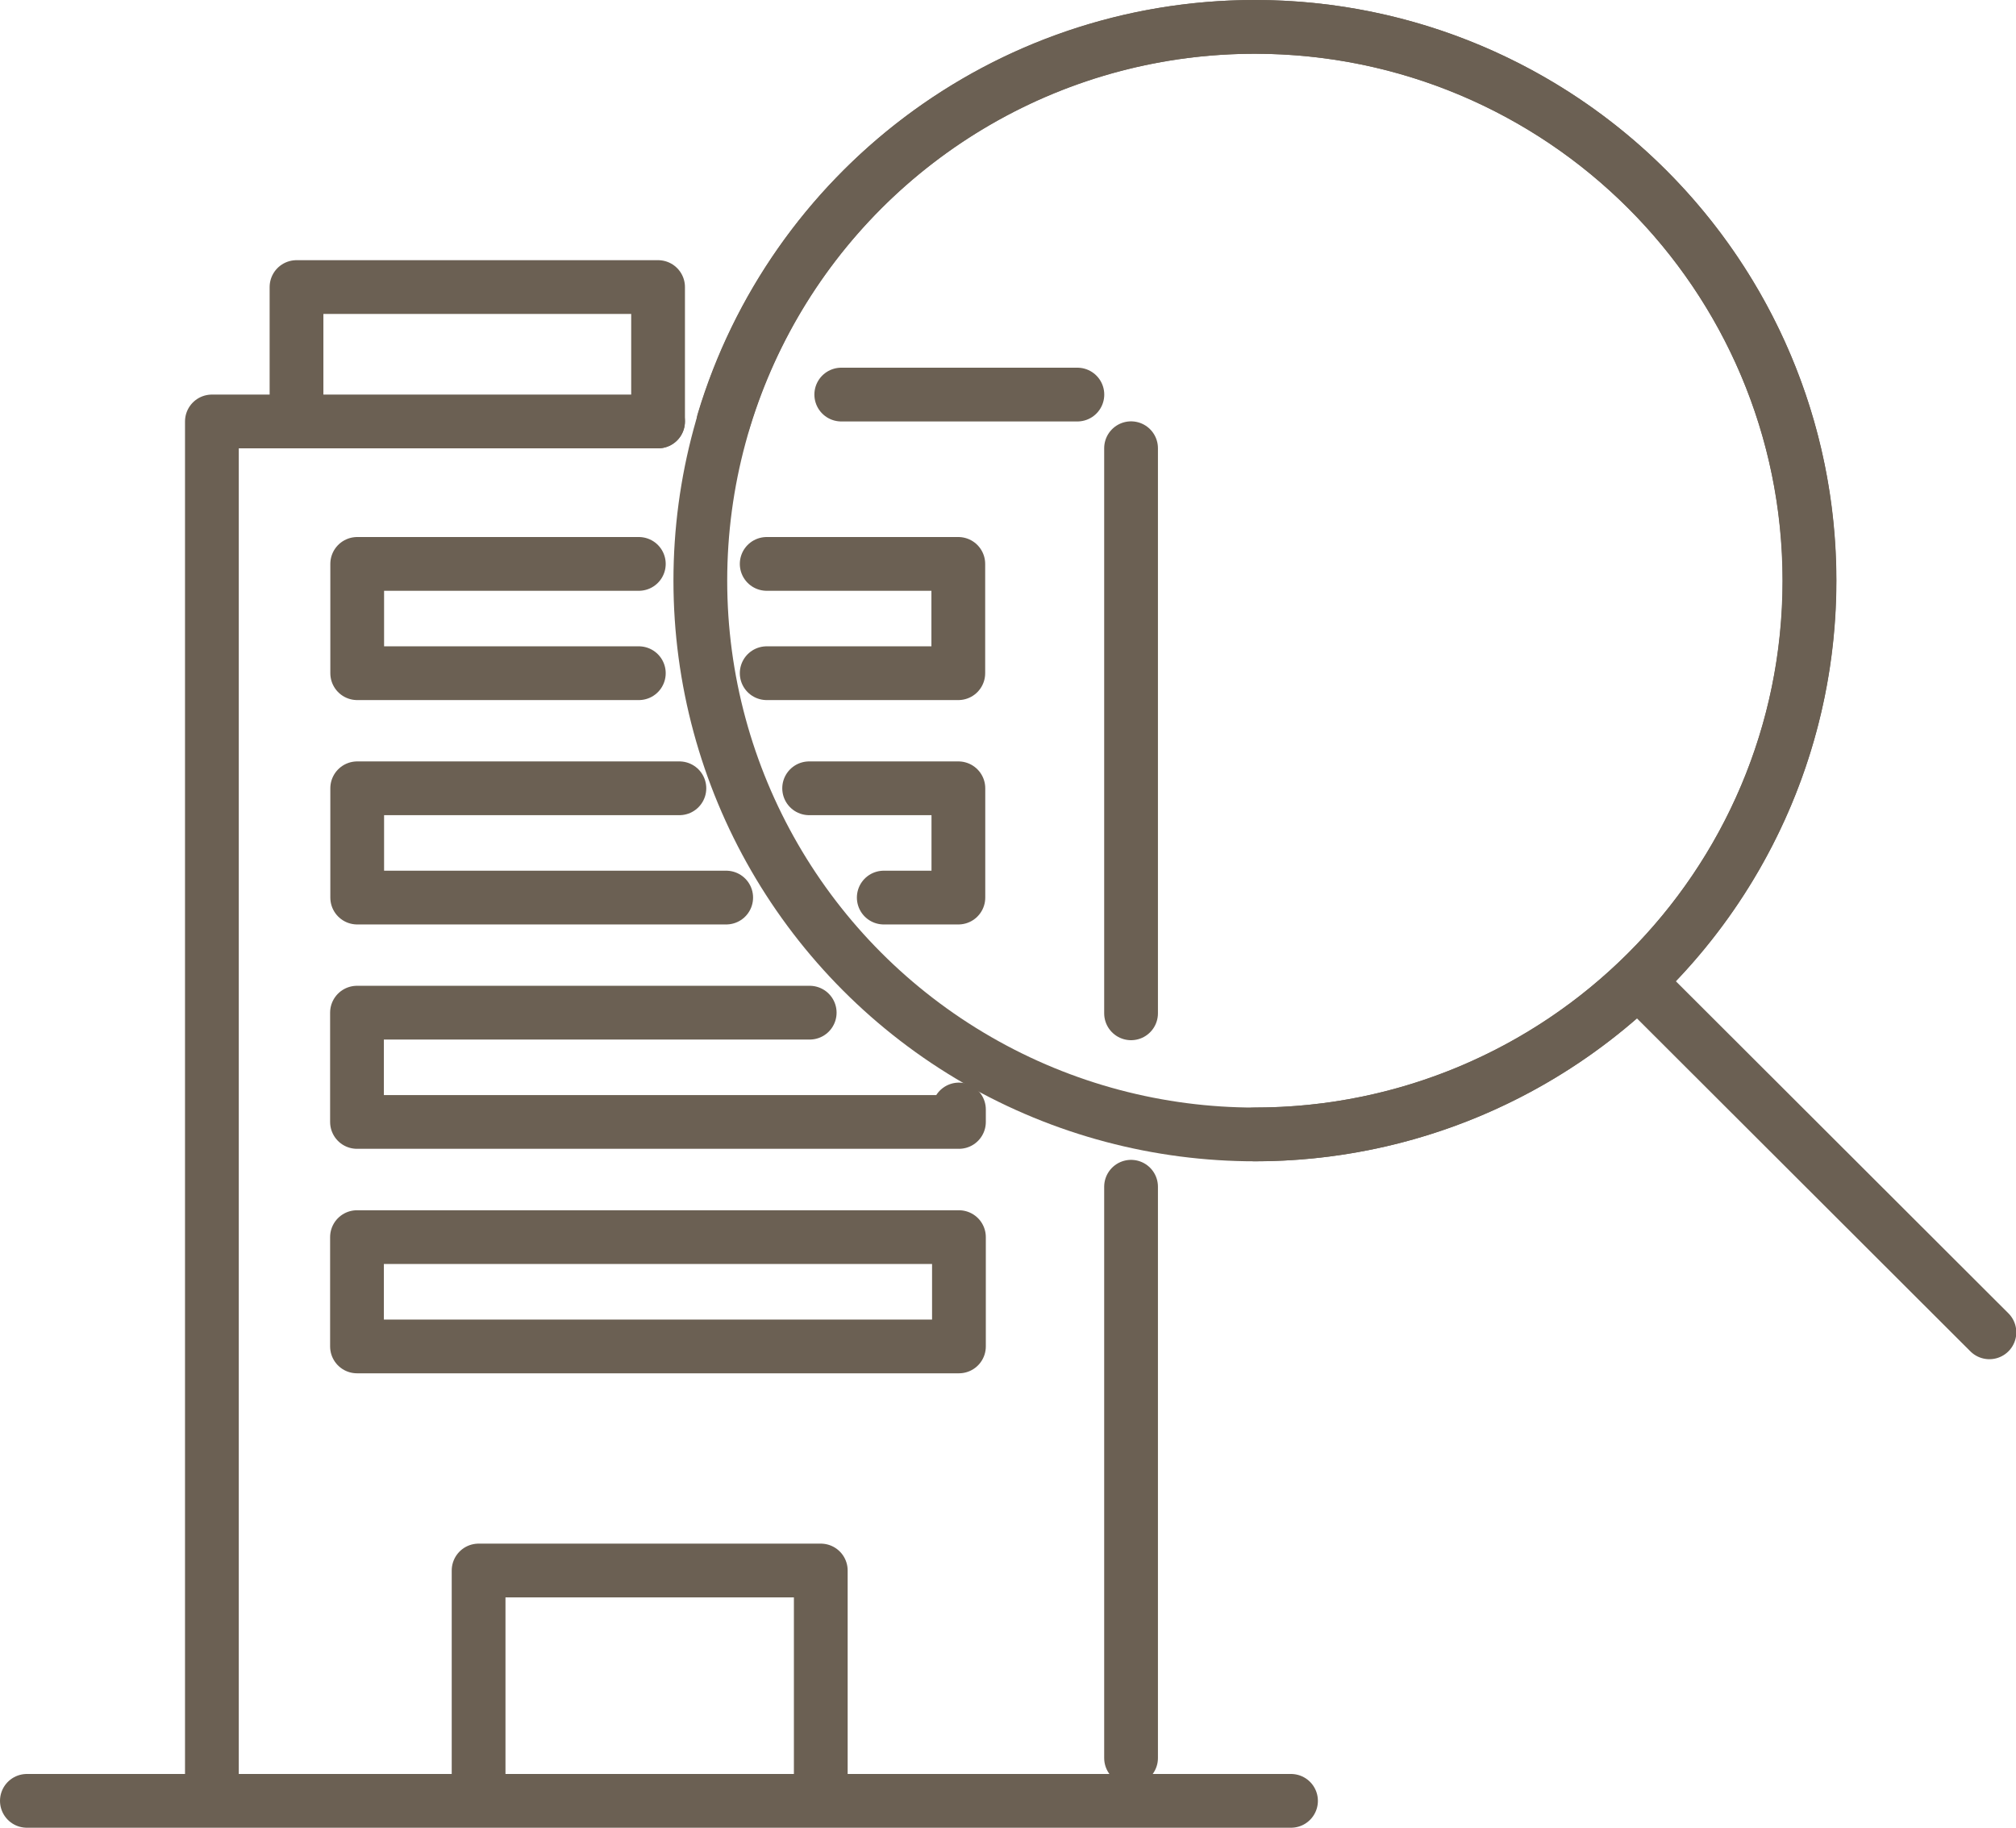 <svg width="75" height="68" viewBox="0 0 75 68" fill="none" xmlns="http://www.w3.org/2000/svg">
<line x1="42.078" y1="44.152" x2="42.078" y2="65.407" stroke="#6B6053" stroke-width="2" stroke-linecap="round" stroke-linejoin="round"/>
<path d="M7.883 66.408V15.68H24.481" stroke="#6B6053" stroke-width="2" stroke-linecap="round" stroke-linejoin="round"/>
<path d="M11.031 15.68V10.68H24.482V15.68" stroke="#6B6053" stroke-width="2" stroke-linecap="round" stroke-linejoin="round"/>
<path d="M30.535 66.406V58.43H17.805V66.406" stroke="#6B6053" stroke-width="2" stroke-linecap="round" stroke-linejoin="round"/>
<line x1="1" y1="67" x2="48.029" y2="67" stroke="#6B6053" stroke-width="2" stroke-linecap="round" stroke-linejoin="round"/>
<ellipse cx="46.687" cy="21.603" rx="20.633" ry="20.603" stroke="#6B6053" stroke-width="2" stroke-linecap="round" stroke-linejoin="round"/>
<path d="M23.766 20.98H13.289V25.046H23.766" stroke="#6B6053" stroke-width="2" stroke-linecap="round" stroke-linejoin="round"/>
<path d="M27.016 33.394H13.289V29.328H25.275" stroke="#6B6053" stroke-width="2" stroke-linecap="round" stroke-linejoin="round"/>
<path d="M30.123 37.676H13.281V41.741H35.675V41.278" stroke="#6B6053" stroke-width="2" stroke-linecap="round" stroke-linejoin="round"/>
<rect x="13.281" y="46.027" width="22.394" height="4.066" stroke="#6B6053" stroke-width="2" stroke-linecap="round" stroke-linejoin="round"/>
<path d="M46.68 42.205C58.075 42.205 67.313 32.981 67.313 21.603C67.313 10.224 58.075 1 46.68 1C37.347 1 29.462 7.189 26.914 15.681" stroke="#6B6053" stroke-width="2" stroke-linecap="round" stroke-linejoin="round"/>
<line x1="31.297" y1="14.68" x2="40.081" y2="14.68" stroke="#6B6053" stroke-width="2" stroke-linecap="round" stroke-linejoin="round"/>
<path d="M30.102 29.328H35.654V33.394H32.878" stroke="#6B6053" stroke-width="2" stroke-linecap="round" stroke-linejoin="round"/>
<path d="M28.523 25.046H35.651V20.98H28.523" stroke="#6B6053" stroke-width="2" stroke-linecap="round" stroke-linejoin="round"/>
<line x1="1" y1="-1" x2="18.523" y2="-1" transform="matrix(0.708 0.707 -0.708 0.707 60.188 37.18)" stroke="#6B6053" stroke-width="2" stroke-linecap="round" stroke-linejoin="round"/>
<line x1="42.078" y1="16.676" x2="42.078" y2="37.7" stroke="#6B6053" stroke-width="2" stroke-linecap="round" stroke-linejoin="round"/>
</svg>
